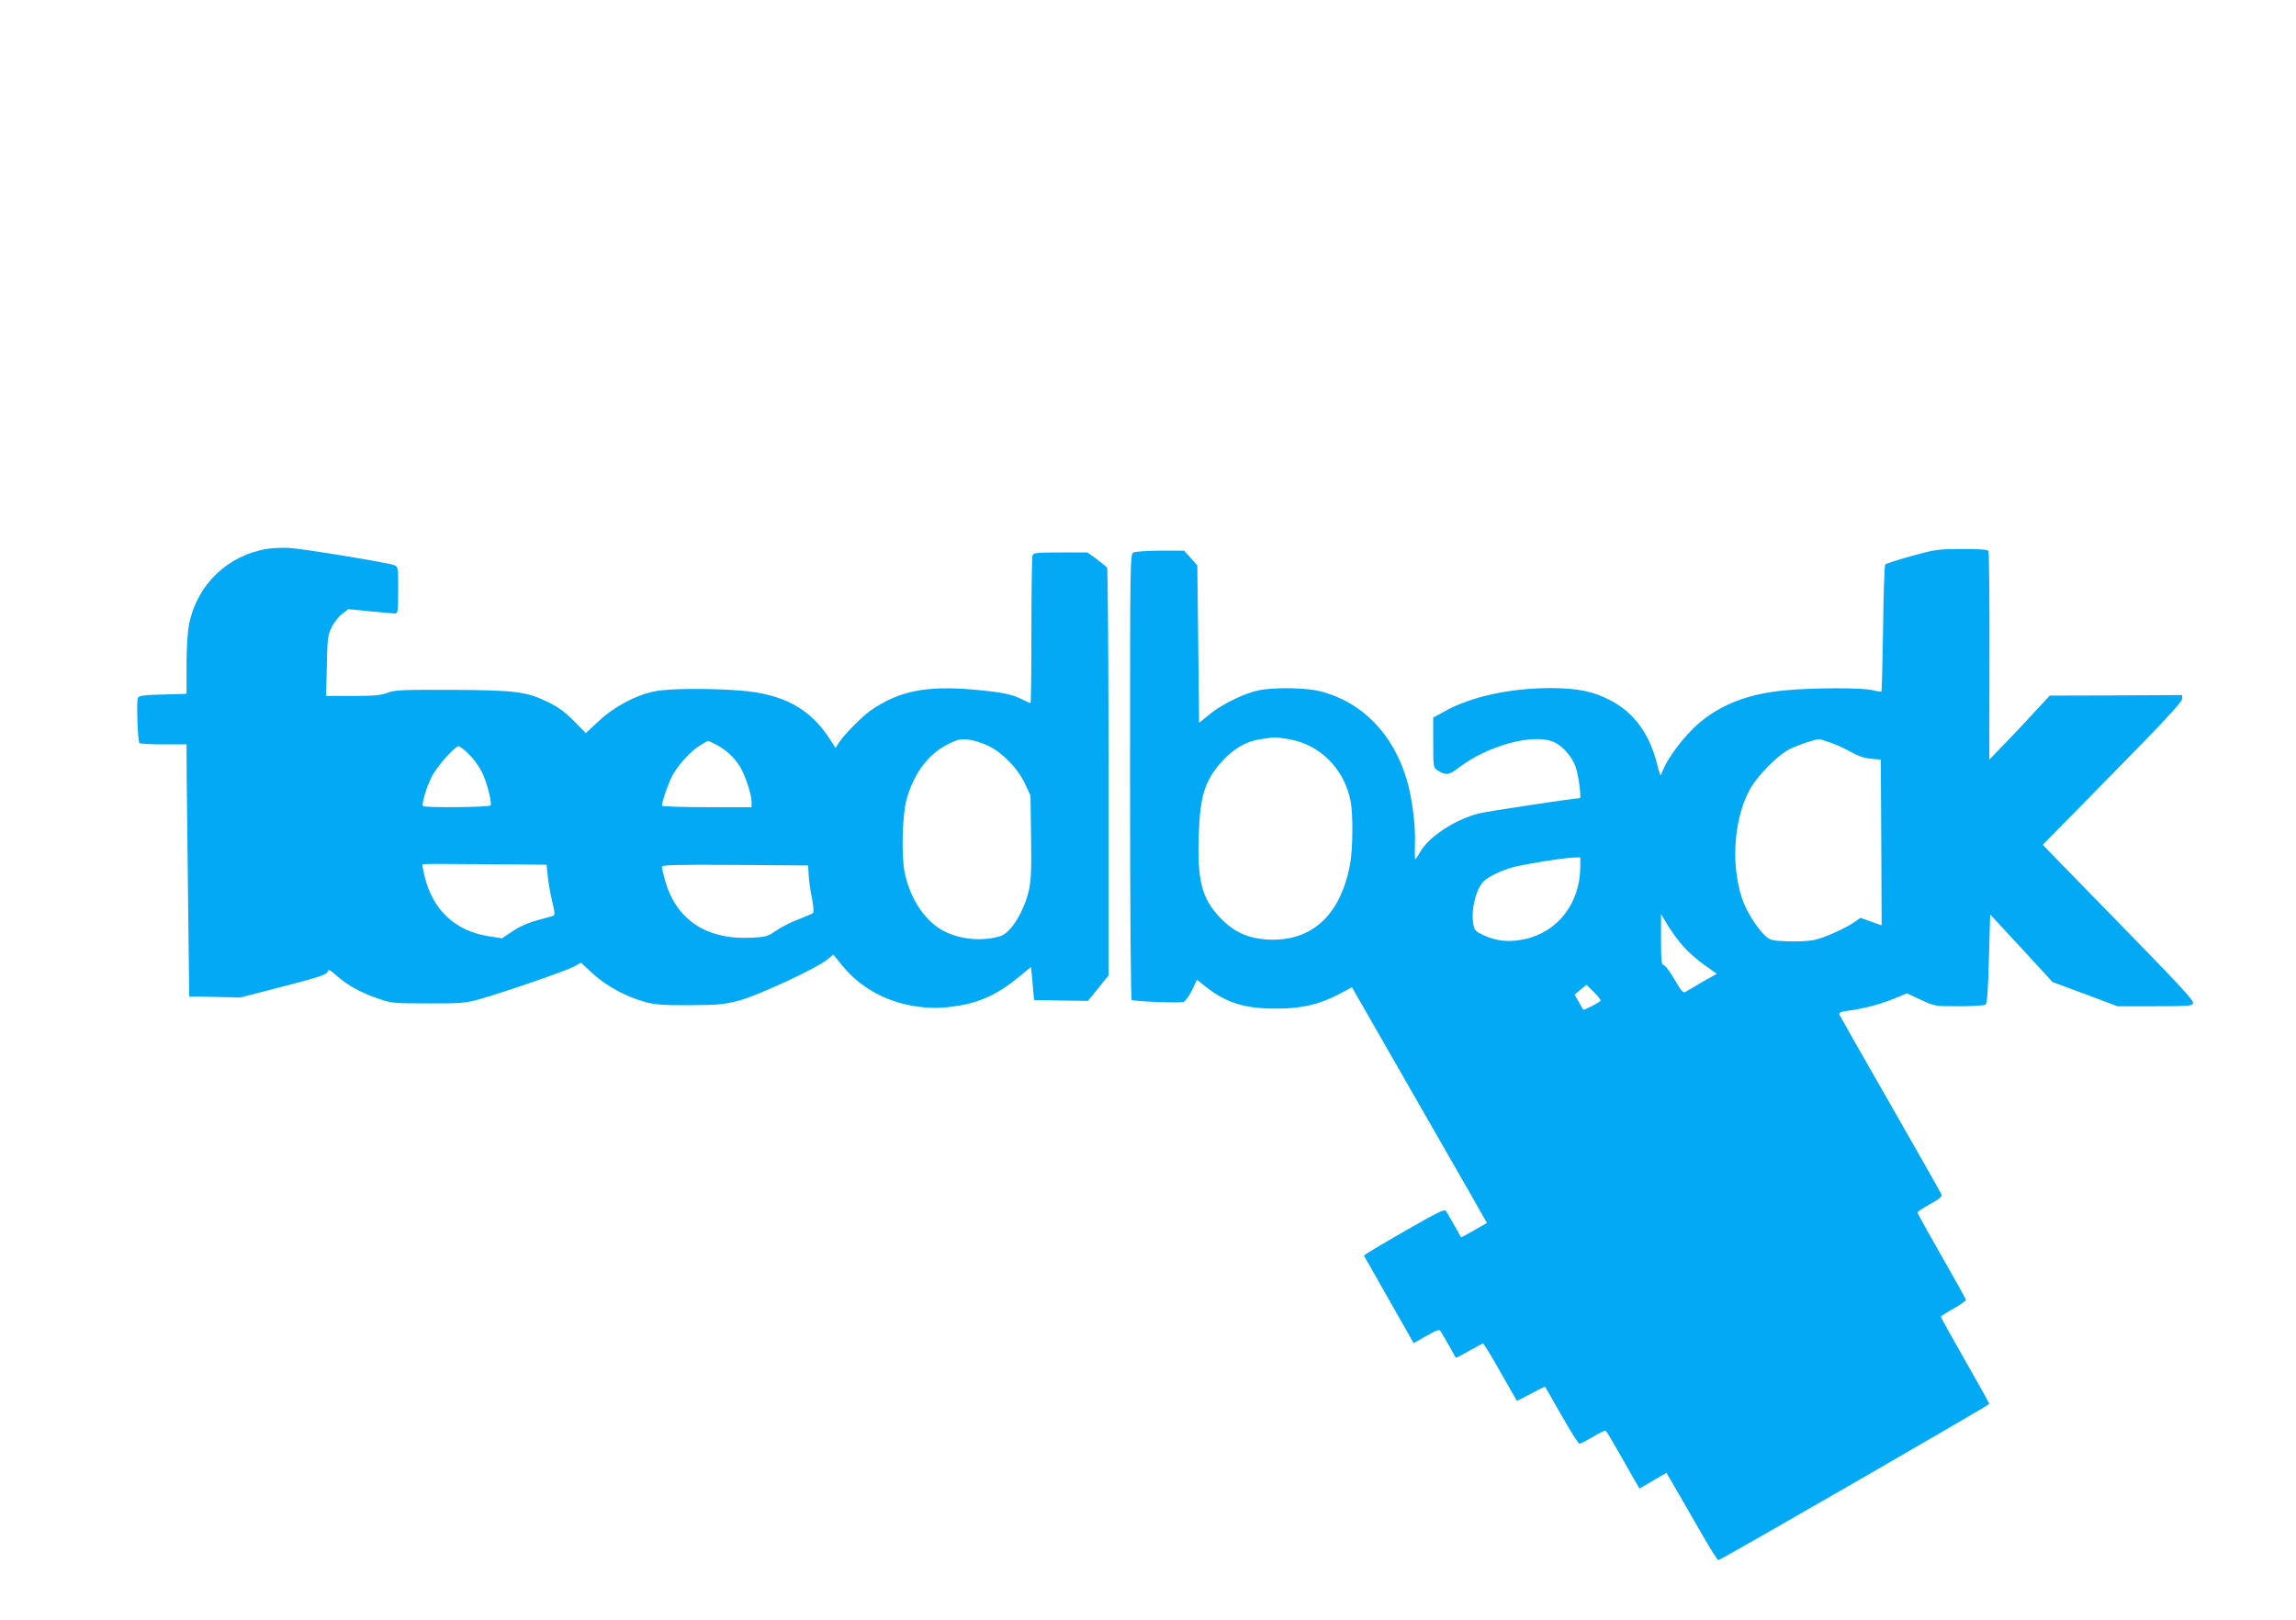 <?xml version="1.0" standalone="no"?>
<!DOCTYPE svg PUBLIC "-//W3C//DTD SVG 20010904//EN"
 "http://www.w3.org/TR/2001/REC-SVG-20010904/DTD/svg10.dtd">
<svg version="1.0" xmlns="http://www.w3.org/2000/svg"
 width="1280pt" height="903pt" viewBox="0 0 1280 903"
 preserveAspectRatio="xMidYMid meet">
<g transform="translate(0,903) scale(0.1,-0.1)"
fill="#03a9f4" stroke="none">
<path d="M1494 5971 c-223 -36 -392 -196 -439 -416 -9 -45 -15 -128 -15 -232
l0 -161 -130 -4 c-103 -2 -133 -6 -141 -18 -9 -14 -2 -235 8 -252 2 -5 62 -8
134 -8 l129 0 1 -202 c1 -112 5 -428 8 -703 l6 -500 143 -3 143 -3 239 62
c194 50 241 65 246 81 5 16 11 14 51 -22 62 -54 132 -93 228 -126 77 -27 87
-28 280 -28 175 -1 210 2 280 21 129 36 495 161 536 185 l38 21 67 -62 c75
-69 189 -130 294 -158 51 -14 103 -18 245 -17 160 1 191 4 276 26 105 28 428
178 489 227 l36 29 51 -63 c94 -115 230 -193 383 -221 99 -18 169 -17 275 1
115 20 211 66 312 148 l81 66 6 -62 c3 -34 7 -75 8 -92 l3 -30 150 -3 150 -2
58 71 57 71 0 1132 c0 622 -4 1136 -8 1141 -4 6 -30 27 -58 48 l-52 37 -150 0
c-127 0 -151 -2 -156 -16 -3 -9 -6 -198 -6 -420 0 -222 -2 -404 -5 -404 -3 0
-22 8 -43 19 -61 31 -110 41 -271 56 -265 24 -419 -7 -576 -115 -48 -34 -150
-136 -177 -179 l-20 -31 -29 45 c-110 174 -261 256 -501 275 -184 14 -402 12
-482 -5 -105 -22 -224 -86 -308 -165 l-72 -67 -66 67 c-46 47 -88 78 -141 104
-123 60 -181 68 -539 70 -279 1 -320 -1 -359 -16 -35 -14 -74 -18 -193 -18
l-150 0 4 168 c3 151 5 172 27 215 12 26 39 60 58 74 l35 27 121 -12 c67 -7
130 -12 140 -12 15 0 17 13 17 130 0 130 0 131 -25 140 -38 14 -501 90 -580
95 -38 2 -93 0 -121 -4z m4012 -1097 c81 -38 167 -126 207 -211 l32 -68 3
-230 c3 -183 0 -244 -12 -298 -28 -121 -101 -238 -159 -256 -98 -30 -219 -20
-311 26 -106 53 -191 178 -222 326 -20 92 -14 325 10 410 40 145 121 253 229
307 53 27 70 31 113 27 29 -3 78 -18 110 -33z m-1516 6 c56 -28 107 -76 137
-127 30 -52 63 -153 63 -194 l0 -29 -250 0 c-137 0 -250 4 -250 8 0 20 34 121
55 162 31 60 100 137 154 172 25 15 46 28 48 28 2 0 21 -9 43 -20z m-1377 -54
c25 -24 57 -67 71 -95 29 -55 60 -176 51 -191 -6 -11 -367 -14 -377 -4 -9 9
18 102 48 162 27 56 130 172 151 172 6 0 32 -20 56 -44z m441 -684 c4 -37 15
-100 25 -140 13 -51 15 -75 7 -77 -6 -2 -47 -14 -91 -26 -50 -13 -101 -36
-138 -61 l-58 -39 -72 11 c-190 29 -316 147 -361 339 -8 33 -13 61 -11 63 2 2
158 2 348 0 l344 -3 7 -67z m1454 13 c1 -27 9 -86 18 -129 8 -43 12 -82 7 -86
-4 -4 -42 -20 -83 -36 -41 -15 -97 -44 -124 -63 -46 -32 -56 -35 -138 -39
-254 -12 -423 103 -483 329 -8 30 -15 60 -15 67 0 10 85 12 407 10 l408 -3 3
-50z"/>
<path d="M10656 5930 c-76 -21 -142 -42 -146 -47 -4 -4 -10 -164 -12 -356 -3
-191 -7 -349 -9 -352 -3 -2 -25 1 -49 7 -57 15 -339 14 -490 -1 -200 -19 -348
-75 -473 -178 -88 -74 -187 -206 -213 -284 -6 -20 -10 -11 -26 51 -41 167
-128 286 -257 354 -99 52 -183 69 -336 70 -224 0 -446 -48 -592 -130 l-63 -35
0 -139 c0 -134 1 -140 23 -154 48 -30 63 -29 119 14 166 127 429 196 537 140
49 -25 96 -81 116 -138 16 -48 32 -172 22 -172 -32 0 -518 -74 -563 -85 -137
-36 -282 -132 -329 -219 -11 -20 -22 -36 -25 -36 -3 0 -3 35 -2 77 5 103 -14
257 -44 361 -75 259 -250 439 -484 498 -80 21 -261 23 -345 5 -81 -17 -208
-80 -275 -136 l-55 -45 -5 439 -5 439 -37 41 -37 41 -131 0 c-72 0 -140 -5
-151 -10 -19 -11 -19 -35 -19 -1250 0 -761 4 -1241 9 -1245 14 -8 267 -18 289
-11 10 4 31 33 47 65 l28 59 50 -40 c114 -89 217 -122 392 -121 141 0 238 22
351 81 l71 38 344 -600 c189 -330 359 -625 376 -657 l33 -57 -72 -41 c-39 -23
-72 -40 -73 -39 -1 2 -18 32 -38 68 -20 36 -41 71 -46 79 -8 12 -53 -11 -234
-115 -124 -71 -224 -131 -223 -134 2 -3 65 -114 140 -247 l137 -241 71 40 c57
33 72 38 79 27 5 -8 26 -43 46 -79 20 -36 37 -67 39 -69 2 -2 35 15 74 38 40
22 75 41 78 41 4 -1 47 -71 96 -158 49 -86 91 -159 92 -161 2 -1 37 16 79 39
42 23 77 40 79 39 1 -2 43 -75 92 -161 49 -87 94 -157 99 -157 6 0 39 17 75
38 36 22 68 37 71 35 4 -2 33 -50 65 -106 32 -57 73 -129 91 -160 l33 -57 75
44 75 44 54 -92 c29 -50 93 -161 141 -245 48 -84 91 -152 95 -150 29 10 1510
864 1510 871 0 4 -61 114 -135 243 -74 130 -135 239 -135 243 0 3 32 24 70 45
39 22 70 44 70 48 0 5 -61 115 -135 244 -74 129 -135 239 -135 244 0 5 32 26
70 47 50 27 68 42 64 53 -3 8 -131 234 -285 503 -154 268 -282 494 -285 501
-4 10 9 16 48 21 85 11 177 35 256 67 l73 30 78 -36 c77 -36 78 -36 211 -36
74 0 141 4 148 9 10 6 15 68 20 255 l7 248 174 -188 174 -189 181 -67 181 -68
208 0 c175 0 209 2 213 15 7 16 -53 81 -530 569 l-308 316 388 395 c277 281
389 402 389 418 l0 22 -369 -2 -369 -1 -96 -104 c-52 -57 -128 -137 -168 -178
l-73 -75 1 577 c1 317 -2 581 -6 587 -4 7 -57 11 -148 10 -133 0 -151 -3 -281
-39z m-3476 -1020 c177 -28 315 -165 350 -349 14 -77 12 -267 -4 -353 -55
-284 -215 -429 -459 -416 -110 6 -191 43 -266 123 -101 106 -127 207 -118 459
7 224 35 308 134 416 63 68 133 108 210 119 81 12 81 12 153 1z m3024 -20 c32
-11 83 -34 114 -52 39 -22 75 -35 112 -38 l55 -5 3 -462 2 -462 -59 21 -59 21
-30 -21 c-51 -37 -172 -91 -230 -103 -31 -6 -98 -9 -149 -7 -86 4 -95 6 -124
33 -48 45 -105 139 -128 208 -62 190 -45 436 41 600 41 78 156 196 226 231 42
21 132 52 163 55 3 1 32 -8 63 -19z m-1394 -690 c0 -204 -125 -367 -311 -406
-87 -18 -152 -12 -226 21 -46 21 -53 28 -59 60 -15 84 15 205 62 246 28 25 93
55 154 73 60 17 283 53 343 55 l37 1 0 -50z m574 -446 c26 -30 79 -77 118
-104 l69 -49 -73 -41 c-40 -24 -83 -49 -95 -56 -20 -13 -24 -10 -68 66 -26 44
-53 80 -61 80 -11 0 -14 27 -14 142 l0 142 38 -63 c21 -35 59 -87 86 -117z
m-462 -305 c-15 -13 -92 -52 -95 -48 -2 2 -14 22 -26 44 l-23 40 33 27 33 28
43 -42 c24 -23 40 -45 35 -49z"/>
</g>
</svg>
